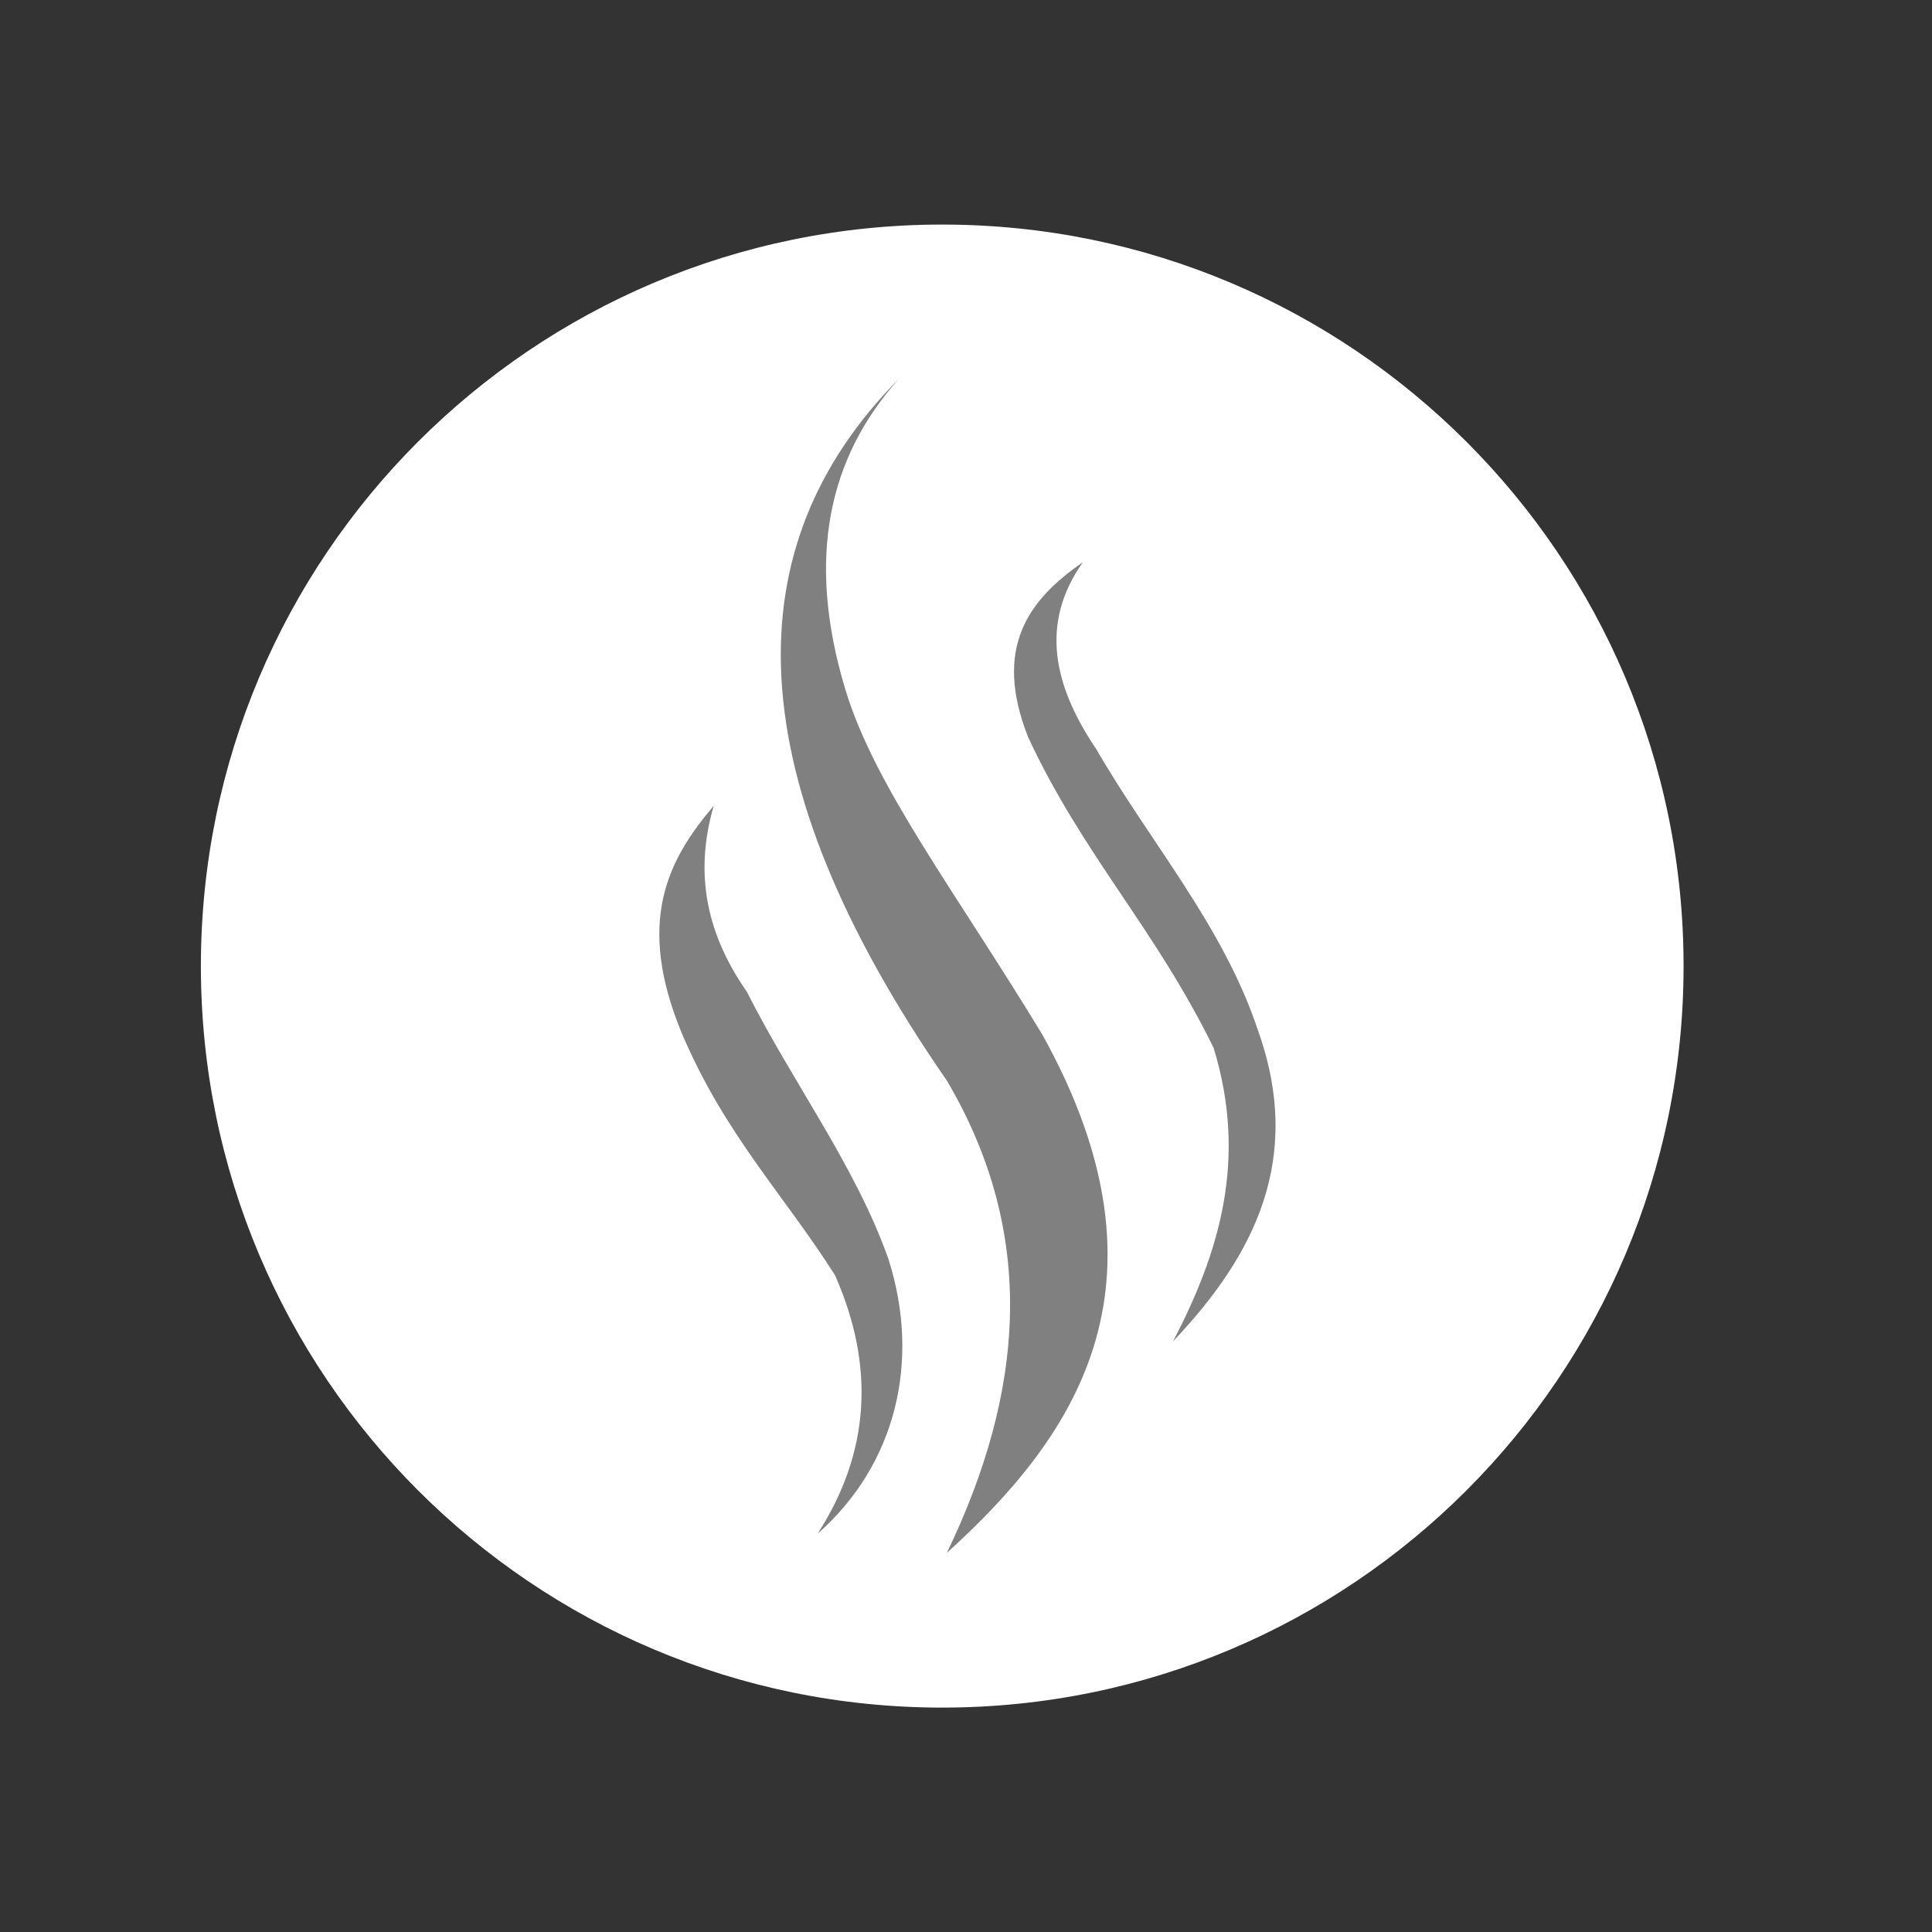 <?xml version="1.0" encoding="UTF-8"?> <svg xmlns="http://www.w3.org/2000/svg" id="_Слой_1" data-name="Слой_1" version="1.1" viewBox="0 0 113.39 113.39"><rect x="0" y="0" width="113.39" height="113.39" fill="#333333" stroke="none"/><defs><style> .st0 { fill: gray; } .st0, .st1 { fill-rule: evenodd; } .st1 { fill: #fff; } </style></defs><path class="st1" d="M55.3,13.18c-24.04,0-43.51,19.49-43.51,43.52s19.48,43.52,43.51,43.52,43.51-19.48,43.51-43.52S79.33,13.18,55.3,13.18Z"></path><g><path class="st0" d="M61.18,60.73c8.27,14.89,1.6,23.87-5.61,30.41,4.52-9.38,5.36-18.64,0-27.72-12.39-17.91-12.56-31.36-2.81-41.19-4.11,4.58-5.47,10.49-3.16,18.19,1.71,5.72,6.46,11.87,11.58,20.31Z"></path><path class="st0" d="M43.83,58.2c-2.23-3.19-3.16-6.74-1.94-10.91-2.68,3.16-4.61,6.79-1.85,13.41,2.53,5.92,5.98,9.43,8.97,14.15,2.34,5.3,2.07,10.36-1.02,15.16,4.61-4.06,6.05-10.15,4.16-16.09-1.91-5.45-5.67-10.45-8.32-15.72Z"></path><path class="st0" d="M64.28,43.88c-2.42-3.63-3.28-7.26-.73-10.88-3.19,2.2-5.28,5.02-3.21,10.26,3.21,6.91,7.46,11.23,10.89,18.25,2.01,6.56.32,12.03-2.38,17.21,4.78-5.04,7.67-10.71,4.98-18.25-2.04-6.15-6.36-11.06-9.54-16.59Z"></path></g></svg> 